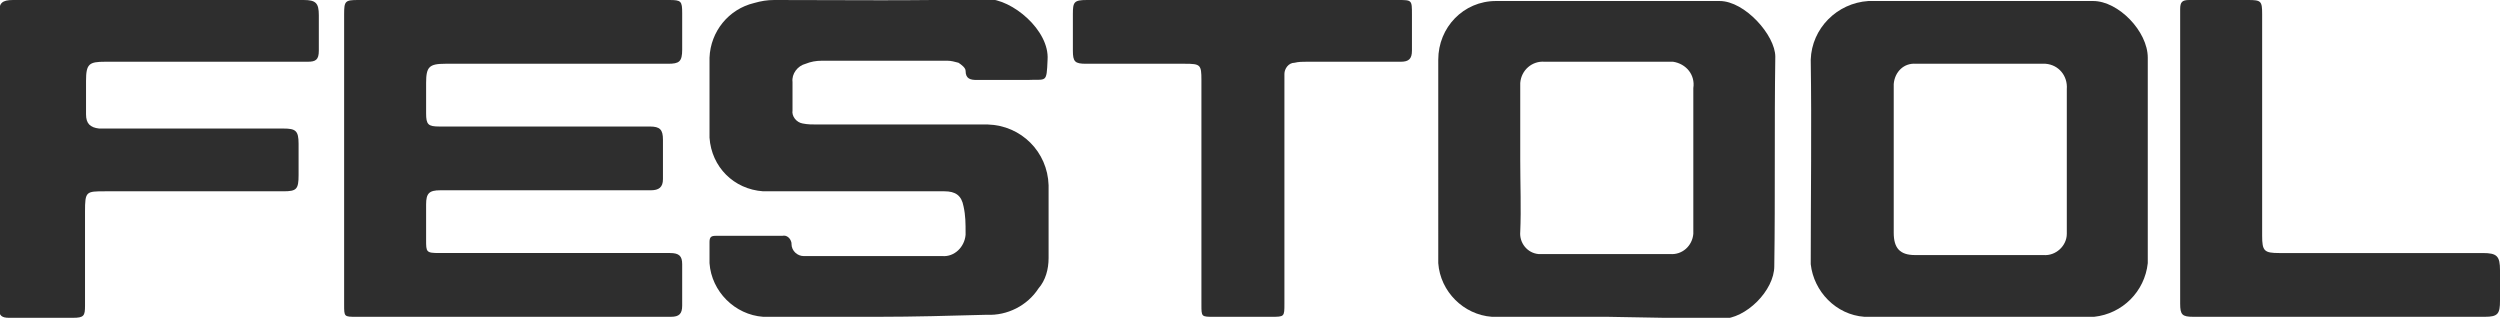 <?xml version="1.0" encoding="UTF-8"?> <svg xmlns="http://www.w3.org/2000/svg" xmlns:xlink="http://www.w3.org/1999/xlink" version="1.1" id="Слой_1" x="0px" y="0px" viewBox="0 0 247 31.4" style="enable-background:new 0 0 247 31.4;" xml:space="preserve"> <style type="text/css"> .st0{fill:#2E2E2E;} </style> <g> <path class="st0" d="M50.6,31.3H35.2c-1.2,0-1.2,0-1.2-1.2c0-9.6,0-19.1,0-28.7C34,0.1,34.1,0,35.4,0h30.7c1.2,0,1.3,0.1,1.3,1.3 s0,2.4,0,3.6S67.1,6.3,66,6.3H44c-1.6,0-1.9,0.3-1.9,1.9v3c0,1.1,0.2,1.3,1.3,1.3h20.8c1,0,1.3,0.3,1.3,1.3c0,1.3,0,2.6,0,3.9 c0,0.8-0.4,1.1-1.2,1.1c-5,0-10,0-15.1,0h-5.7c-1.1,0-1.4,0.3-1.4,1.4v3.5c0,1.2,0,1.3,1.3,1.3h13.3c3.2,0,6.4,0,9.5,0 c0.9,0,1.2,0.3,1.2,1.1c0,1.4,0,2.7,0,4.1c0,0.8-0.3,1.1-1.1,1.1C61.1,31.3,55.9,31.3,50.6,31.3z"></path> <path class="st0" d="M86.8,31.3H75.4c-2.8-0.2-5.1-2.5-5.3-5.3c0-0.7,0-1.4,0-2.1c0-0.5,0.2-0.6,0.6-0.6c2.2,0,4.4,0,6.6,0 c0.4-0.1,0.8,0.2,0.9,0.7c0,0,0,0.1,0,0.1c0,0.7,0.6,1.2,1.2,1.2c0,0,0,0,0,0h0.2c4.5,0,9,0,13.5,0c1.2,0.1,2.2-0.9,2.3-2.1 c0,0,0,0,0,0c0-0.1,0-0.1,0-0.2c0-0.9,0-1.7-0.2-2.6c-0.2-1.1-0.8-1.5-1.9-1.5H75.4c-2.9-0.2-5.1-2.4-5.3-5.3V5.7 c0.1-2.6,1.9-4.8,4.4-5.4C75.2,0.1,75.8,0,76.5,0c7,0,14,0.1,21-0.1c2.5,0,6.2,3.1,6,6c-0.1,2.4-0.1,1.9-2,2c-1.7,0-3.3,0-5,0 c-0.6,0-1.1-0.1-1.1-0.9c0-0.3-0.4-0.6-0.7-0.8c-0.4-0.1-0.7-0.2-1.1-0.2c-4.1,0-8.3,0-12.4,0c-0.6,0-1.1,0.1-1.6,0.3 c-0.8,0.2-1.4,1-1.3,1.8c0,0.9,0,1.8,0,2.8c-0.1,0.6,0.4,1.2,1,1.3l0,0c0.5,0.1,0.9,0.1,1.4,0.1h16.9c3.3,0.1,5.9,2.7,6,6 c0,2.4,0,4.8,0,7.2c0,1.1-0.3,2.2-1,3c-1.1,1.7-3.1,2.7-5.1,2.6C93.8,31.2,90.3,31.3,86.8,31.3z"></path> <path class="st0" d="M195.6,31.3h-11.4c-2.8-0.2-5-2.5-5.3-5.2c0-6.7,0.1-13.5,0-20.2c0.1-3.1,2.6-5.6,5.7-5.8c7.4,0,14.8,0,22.2,0 c2.5,0,5.4,3,5.4,5.6V26c-0.3,2.8-2.5,5-5.3,5.3L195.6,31.3z M187.1,15.8V23c0,1.5,0.6,2.2,2.1,2.2c4.2,0,8.4,0,12.7,0 c1.2,0.1,2.3-0.9,2.3-2.1c0-0.1,0-0.2,0-0.3c0-4.7,0-9.3,0-14c0.1-1.3-0.8-2.4-2.1-2.5c-0.1,0-0.3,0-0.4,0c-4.1,0-8.2,0-12.4,0 c-1.2-0.1-2.1,0.8-2.2,2c0,0.1,0,0.2,0,0.3C187.1,10.9,187.1,13.3,187.1,15.8L187.1,15.8z"></path> <path class="st0" d="M158.8,31.3h-11.4c-2.8-0.2-5.1-2.5-5.3-5.3V5.9c0-3.2,2.5-5.8,5.7-5.8c7.4,0,14.7,0,22.1,0 c2.5,0,5.5,3.4,5.5,5.5c-0.1,6.9,0,13.8-0.1,20.7c0,2.4-2.8,5.2-5.2,5.2L158.8,31.3z M150.2,15.8c0,2.4,0.1,4.8,0,7.1 c-0.1,1.1,0.7,2.1,1.8,2.2c0,0,0.1,0,0.1,0h0.3c4.2,0,8.4,0,12.6,0c1.2,0.1,2.2-0.8,2.3-2c0-0.1,0-0.3,0-0.4v-14 c0.2-1.3-0.7-2.4-2-2.6c-0.2,0-0.4,0-0.6,0c-4,0-8.1,0-12.1,0c-1.2-0.1-2.3,0.8-2.4,2.1c0,0.1,0,0.2,0,0.4 C150.2,11,150.2,13.4,150.2,15.8L150.2,15.8z"></path> <path class="st0" d="M15.8,0h14.2c1.2,0,1.5,0.3,1.5,1.5s0,2.3,0,3.5c0,0.9-0.3,1.1-1.1,1.1c-6.6,0-13.3,0-20,0 c-1.6,0-1.9,0.2-1.9,1.9c0,1.1,0,2.2,0,3.3c0,0.9,0.4,1.3,1.3,1.4c0.3,0,0.6,0,0.9,0H28c1.2,0,1.5,0.2,1.5,1.5c0,1,0,2.1,0,3.1 c0,1.4-0.2,1.6-1.5,1.6H10.4c-1.9,0-2,0-2,2v9.3c0,1-0.1,1.2-1.2,1.2c-2.1,0-4.2,0-6.3,0c-0.7,0-1-0.2-1-0.9c0-9.7,0-19.5,0-29.2 C-0.1,0.3,0.2,0,1.3,0L15.8,0z"></path> <path class="st0" d="M122.8,0h15.3c1.4,0,1.4,0,1.4,1.4c0,1.2,0,2.4,0,3.6c0,0.8-0.3,1.1-1.1,1.1c-3.1,0-6.2,0-9.3,0 c-0.4,0-0.8,0-1.2,0.1c-0.6,0-1,0.6-1,1.1c0,0.3,0,0.6,0,1V30c0,1.3,0,1.3-1.3,1.3h-5.7c-1.2,0-1.2,0-1.2-1.2V7.9 c0-1.5-0.1-1.6-1.6-1.6h-9.8c-1.1,0-1.3-0.2-1.3-1.3s0-2.4,0-3.6s0.1-1.4,1.4-1.4H122.8z"></path> <path class="st0" d="M231,31.3h-14.3c-1.1,0-1.3-0.2-1.3-1.3c0-9.7,0-19.4,0-29.1c0-0.7,0.2-0.9,0.9-0.9c1.9,0,3.9,0,5.8,0 c1.3,0,1.4,0.1,1.4,1.4v21.9c0,1.5,0.2,1.7,1.7,1.7h20.1c1.4,0,1.7,0.3,1.7,1.7c0,1,0,2,0,3c0,1.3-0.2,1.6-1.5,1.6L231,31.3z"></path> </g> </svg> 